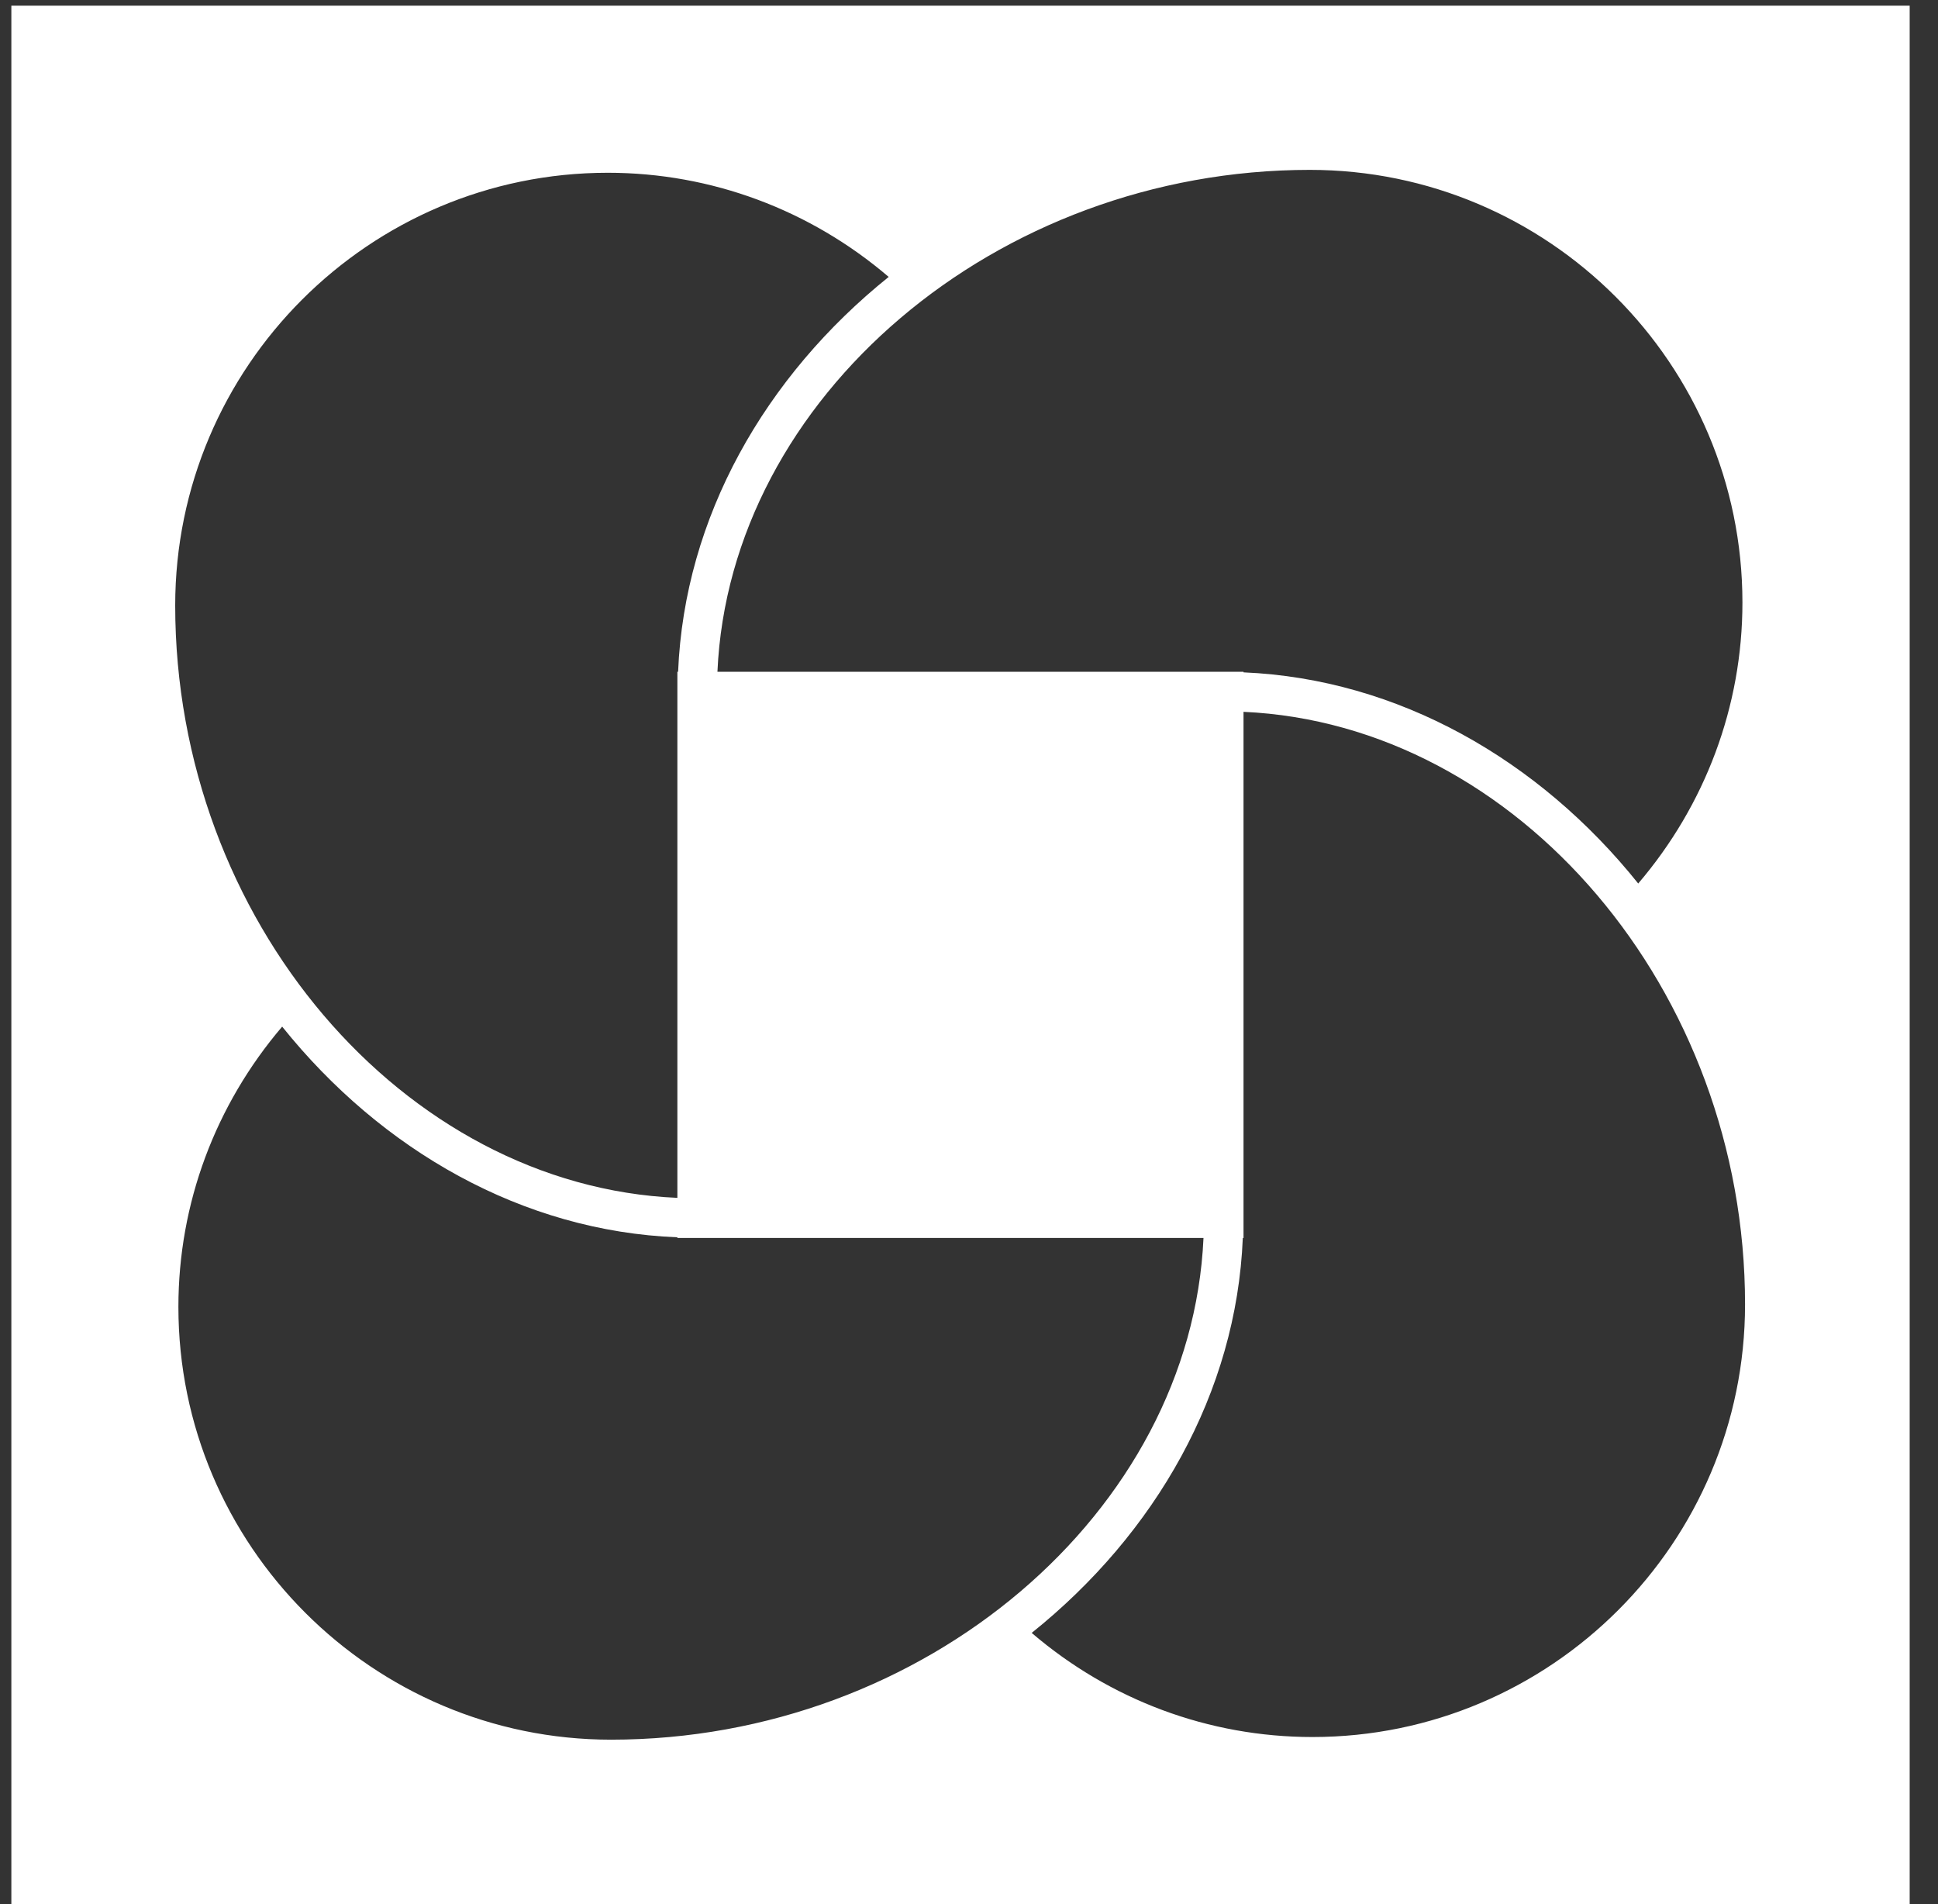 <svg width="57" height="56" viewBox="0 0 57 56" fill="white" xmlns="http://www.w3.org/2000/svg">
<rect x="0" y="0" width="57" height="56" fill="#333333" stroke="none"/>
<path d="M0.334 0.167V56H56.167V0.167H0.334ZM38.603 51.086C35.546 51.086 32.647 49.995 30.344 48.024C33.989 45.103 36.367 40.955 36.553 36.41H36.574V20.935C44.63 21.296 51.325 29.125 51.325 38.362C51.325 45.376 45.617 51.086 38.603 51.086ZM17.876 5.081C20.928 5.081 23.832 6.174 26.138 8.144C22.498 11.069 20.132 15.213 19.944 19.757H19.923V35.229C11.857 34.881 5.153 27.048 5.153 17.807C5.153 10.791 10.861 5.081 17.876 5.081ZM36.574 19.774V19.757H21.101C21.458 11.7 29.291 4.996 38.524 4.996C45.54 4.996 51.248 10.7 51.248 17.721C51.248 20.774 50.153 23.678 48.183 25.984C45.266 22.342 41.118 19.967 36.574 19.774ZM8.299 30.193C11.223 33.837 15.371 36.21 19.923 36.389V36.409H35.397C35.033 44.464 27.208 51.164 17.971 51.164C10.956 51.164 5.247 45.452 5.247 38.436C5.247 35.39 6.336 32.495 8.299 30.193Z"/>
</svg>
